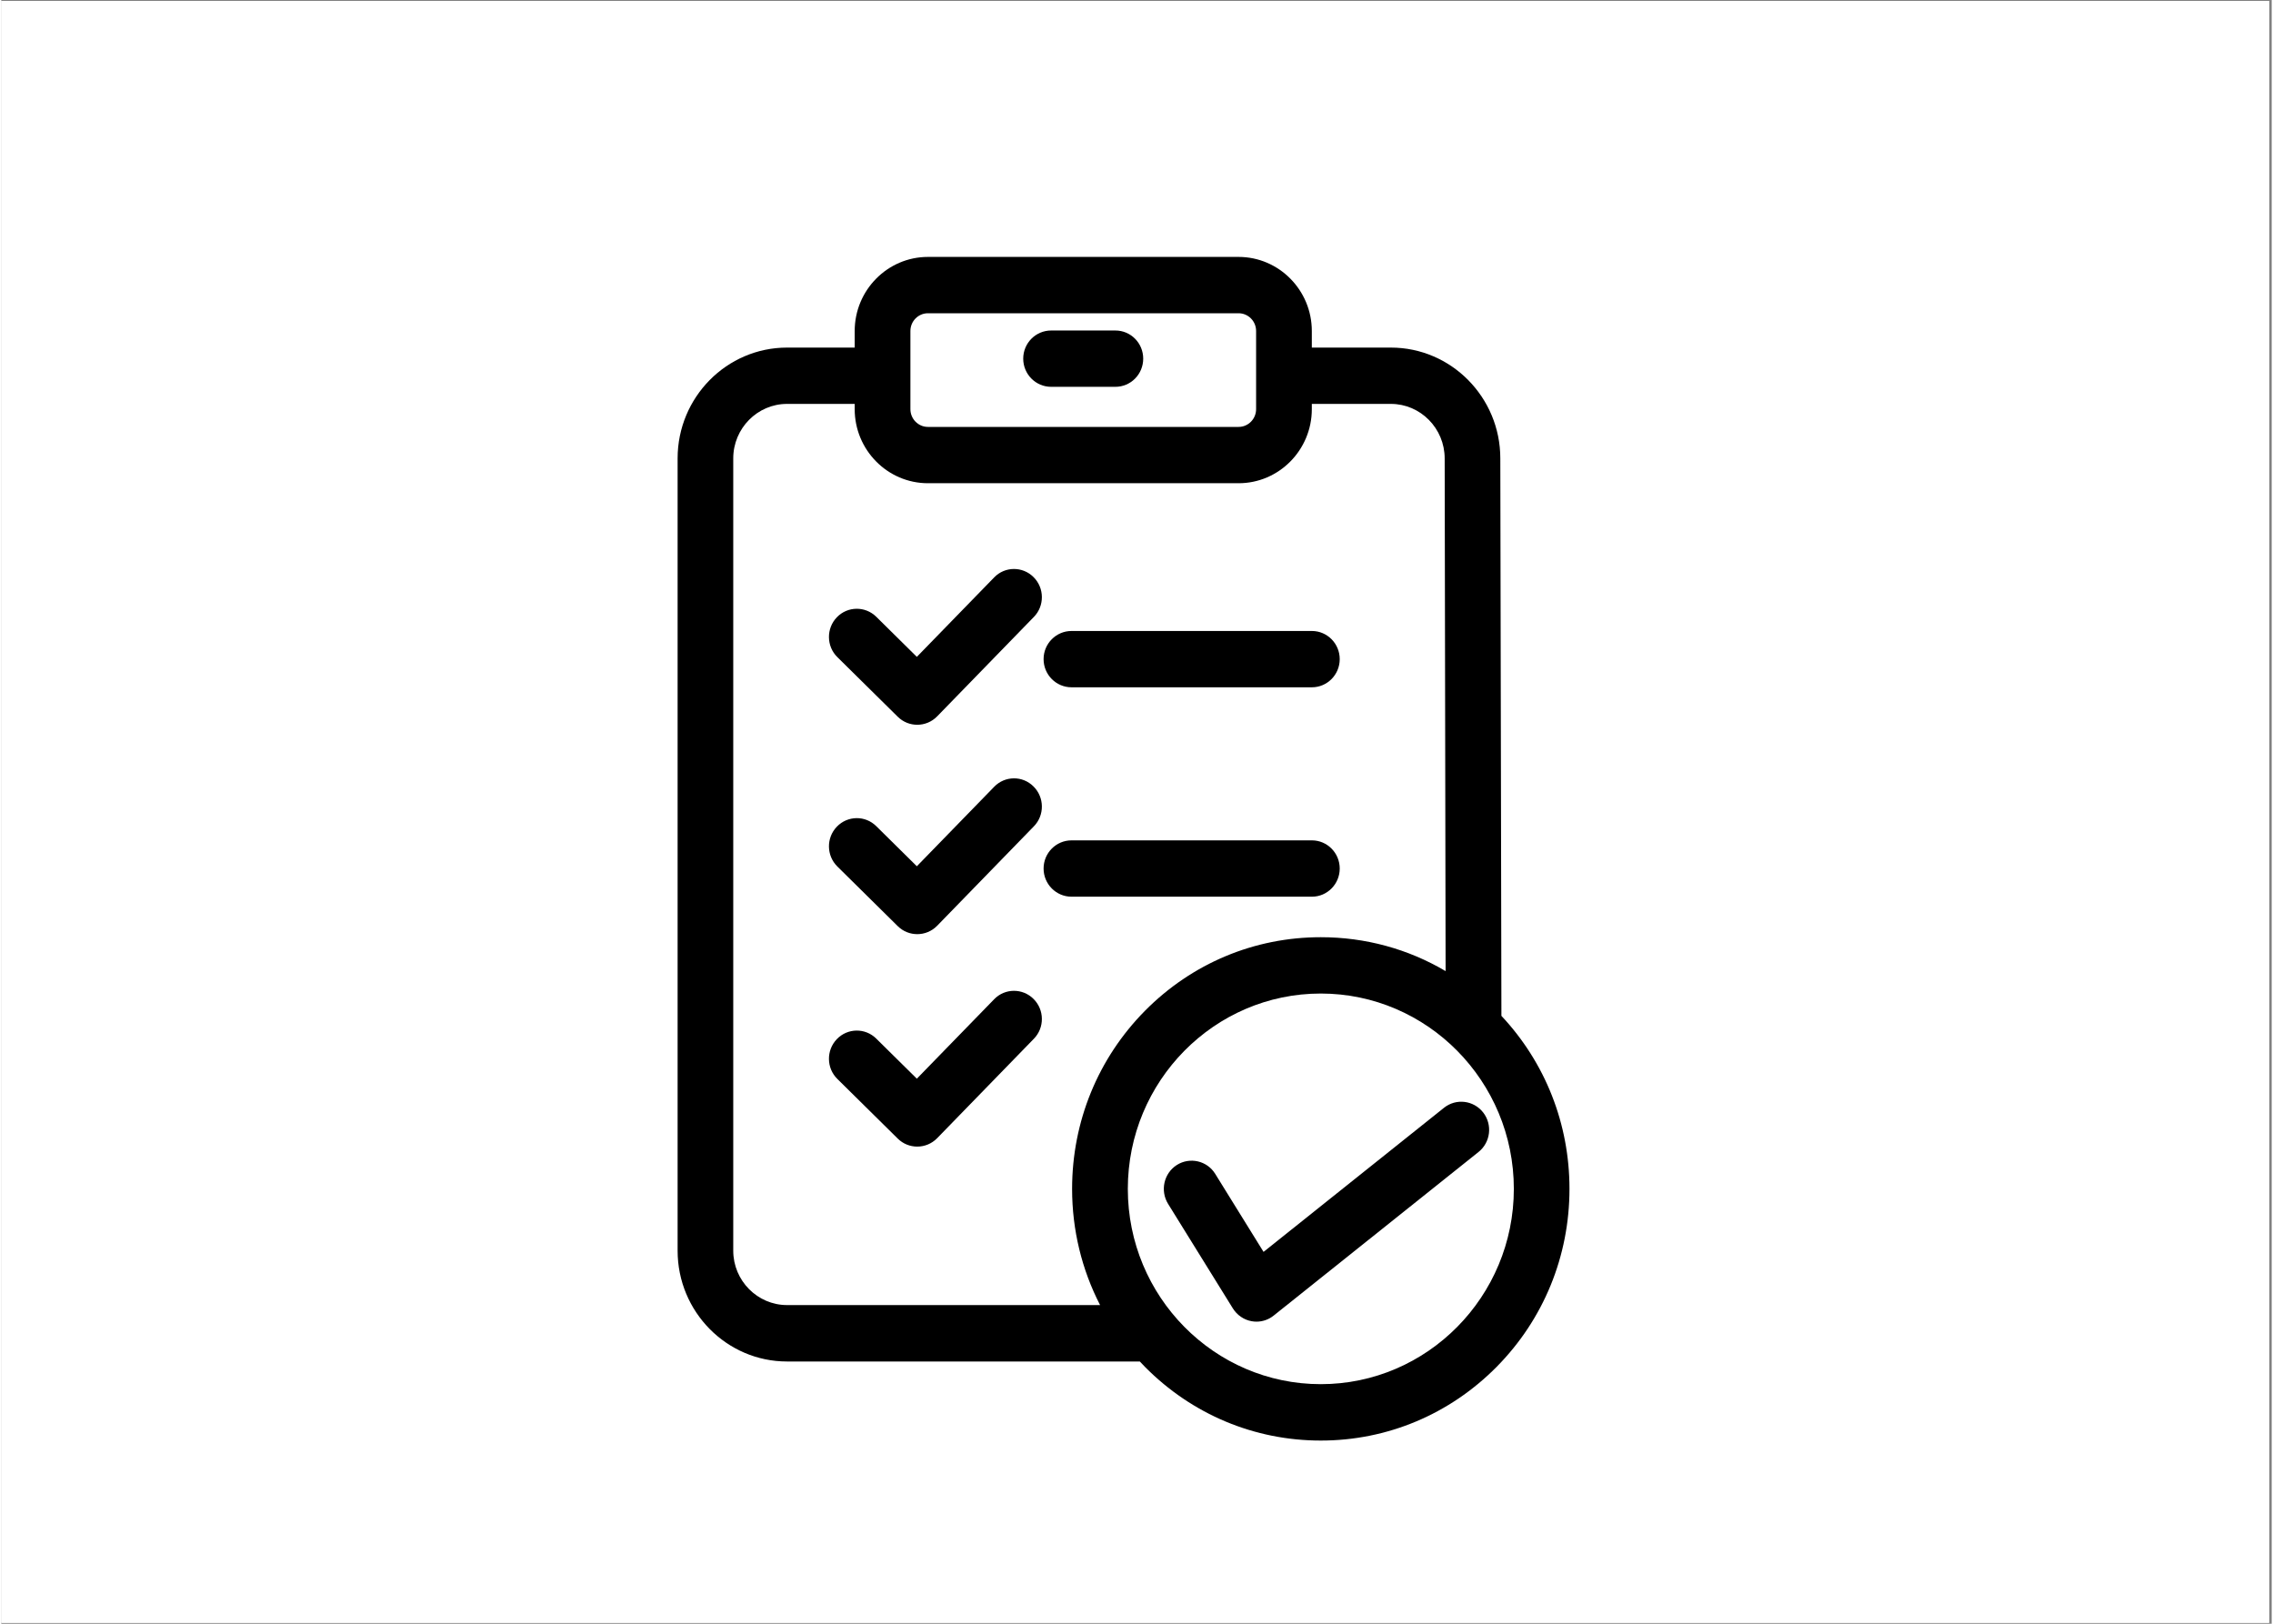 <svg xmlns="http://www.w3.org/2000/svg" xmlns:xlink="http://www.w3.org/1999/xlink" width="140" zoomAndPan="magnify" viewBox="0 0 104.88 75" height="100" preserveAspectRatio="xMidYMid meet" version="1.0"><rect x="0" y="0" width="104.88" height="75" fill="#808080" stroke="none"/><defs><clipPath id="f78c1542f5"><path d="M 0 0.043 L 104.762 0.043 L 104.762 74.957 L 0 74.957 Z M 0 0.043 " clip-rule="nonzero"/></clipPath><clipPath id="47ec99871f"><path d="M 31.238 11.859 L 72.441 11.859 L 72.441 66.547 L 31.238 66.547 Z M 31.238 11.859 " clip-rule="nonzero"/></clipPath></defs><g clip-path="url(#f78c1542f5)"><path fill="#ffffff" d="M 0 0.043 L 104.879 0.043 L 104.879 74.957 L 0 74.957 Z M 0 0.043 " fill-opacity="1" fill-rule="nonzero"/><path fill="#ffffff" d="M 0 0.043 L 104.879 0.043 L 104.879 74.957 L 0 74.957 Z M 0 0.043 " fill-opacity="1" fill-rule="nonzero"/></g><path fill="#000000" d="M 48.496 17.867 L 51.465 17.867 C 52.176 17.867 52.75 17.285 52.75 16.566 C 52.75 15.848 52.176 15.266 51.465 15.266 L 48.496 15.266 C 47.785 15.266 47.207 15.848 47.207 16.566 C 47.207 17.285 47.785 17.867 48.496 17.867 " fill-opacity="1" fill-rule="nonzero"/><path fill="#000000" d="M 49.438 31.746 L 60.543 31.746 C 61.25 31.746 61.828 31.164 61.828 30.445 C 61.828 29.727 61.25 29.145 60.543 29.145 L 49.438 29.145 C 48.727 29.145 48.148 29.727 48.148 30.445 C 48.148 31.164 48.727 31.746 49.438 31.746 " fill-opacity="1" fill-rule="nonzero"/><path fill="#000000" d="M 45.867 26.668 L 42.293 30.34 L 40.418 28.488 C 39.91 27.988 39.094 27.996 38.598 28.512 C 38.102 29.027 38.113 29.852 38.621 30.352 L 41.414 33.109 C 41.664 33.355 41.988 33.477 42.312 33.477 C 42.645 33.477 42.977 33.348 43.23 33.09 L 47.699 28.496 C 48.199 27.984 48.191 27.16 47.684 26.656 C 47.18 26.152 46.363 26.156 45.867 26.668 " fill-opacity="1" fill-rule="nonzero"/><path fill="#000000" d="M 61.828 40.117 C 61.828 39.398 61.25 38.816 60.543 38.816 L 49.438 38.816 C 48.727 38.816 48.148 39.398 48.148 40.117 C 48.148 40.836 48.727 41.418 49.438 41.418 L 60.543 41.418 C 61.25 41.418 61.828 40.836 61.828 40.117 " fill-opacity="1" fill-rule="nonzero"/><path fill="#000000" d="M 45.867 36.34 L 42.293 40.012 L 40.418 38.16 C 39.91 37.656 39.094 37.668 38.598 38.184 C 38.102 38.699 38.113 39.52 38.621 40.023 L 41.414 42.781 C 41.664 43.027 41.988 43.148 42.312 43.148 C 42.645 43.148 42.977 43.02 43.23 42.762 L 47.699 38.168 C 48.199 37.656 48.191 36.832 47.684 36.328 C 47.18 35.82 46.363 35.828 45.867 36.34 " fill-opacity="1" fill-rule="nonzero"/><path fill="#000000" d="M 45.867 46.152 L 42.293 49.824 L 40.418 47.973 C 39.91 47.469 39.094 47.48 38.598 47.996 C 38.102 48.512 38.113 49.336 38.621 49.836 L 41.414 52.594 C 41.664 52.84 41.988 52.961 42.312 52.961 C 42.645 52.961 42.977 52.832 43.23 52.574 L 47.699 47.98 C 48.199 47.469 48.191 46.645 47.684 46.141 C 47.18 45.637 46.363 45.641 45.867 46.152 " fill-opacity="1" fill-rule="nonzero"/><g clip-path="url(#47ec99871f)"><path fill="#000000" d="M 60.953 63.934 C 56.035 63.934 52.039 59.887 52.039 54.914 C 52.039 49.938 56.035 45.891 60.953 45.891 C 65.871 45.891 69.871 49.938 69.871 54.914 C 69.871 59.887 65.871 63.934 60.953 63.934 Z M 36.297 60.281 C 34.93 60.281 33.812 59.152 33.812 57.77 L 33.812 21.172 C 33.812 19.785 34.93 18.656 36.297 18.656 L 39.422 18.656 L 39.422 18.898 C 39.422 20.785 40.941 22.32 42.805 22.32 L 57.156 22.32 C 59.02 22.32 60.539 20.785 60.539 18.898 L 60.539 18.656 L 64.191 18.656 C 65.559 18.656 66.676 19.785 66.676 21.176 L 66.719 44.855 C 64.988 43.832 63.012 43.289 60.953 43.289 C 57.883 43.289 55 44.496 52.828 46.691 C 50.66 48.887 49.465 51.809 49.465 54.914 C 49.465 56.812 49.914 58.645 50.758 60.281 Z M 41.996 15.289 C 41.996 14.836 42.359 14.469 42.805 14.469 L 57.156 14.469 C 57.602 14.469 57.965 14.836 57.965 15.289 L 57.965 18.898 C 57.965 19.352 57.602 19.719 57.156 19.719 L 42.805 19.719 C 42.359 19.719 41.996 19.352 41.996 18.898 Z M 69.297 46.922 L 69.246 21.172 C 69.246 18.352 66.977 16.055 64.191 16.055 L 60.539 16.055 L 60.539 15.289 C 60.539 13.402 59.02 11.867 57.156 11.867 L 42.805 11.867 C 40.941 11.867 39.422 13.402 39.422 15.289 L 39.422 16.055 L 36.297 16.055 C 33.508 16.055 31.242 18.352 31.242 21.172 L 31.242 57.77 C 31.242 60.59 33.508 62.887 36.297 62.887 L 52.594 62.887 C 52.672 62.969 52.75 63.051 52.828 63.133 C 55 65.328 57.883 66.539 60.953 66.539 C 64.023 66.539 66.906 65.328 69.078 63.133 C 71.246 60.938 72.441 58.02 72.441 54.914 C 72.441 51.914 71.328 49.09 69.297 46.922 " fill-opacity="1" fill-rule="nonzero"/></g><path fill="#000000" d="M 68.453 51.383 C 68.012 50.82 67.203 50.723 66.645 51.168 L 58.309 57.824 L 56.078 54.223 C 55.703 53.613 54.906 53.43 54.305 53.809 C 53.703 54.191 53.523 54.996 53.898 55.605 L 56.891 60.434 C 57.086 60.746 57.402 60.965 57.762 61.027 C 57.836 61.039 57.906 61.047 57.98 61.047 C 58.27 61.047 58.551 60.949 58.777 60.766 L 68.238 53.211 C 68.797 52.766 68.895 51.949 68.453 51.383 " fill-opacity="1" fill-rule="nonzero"/></svg>